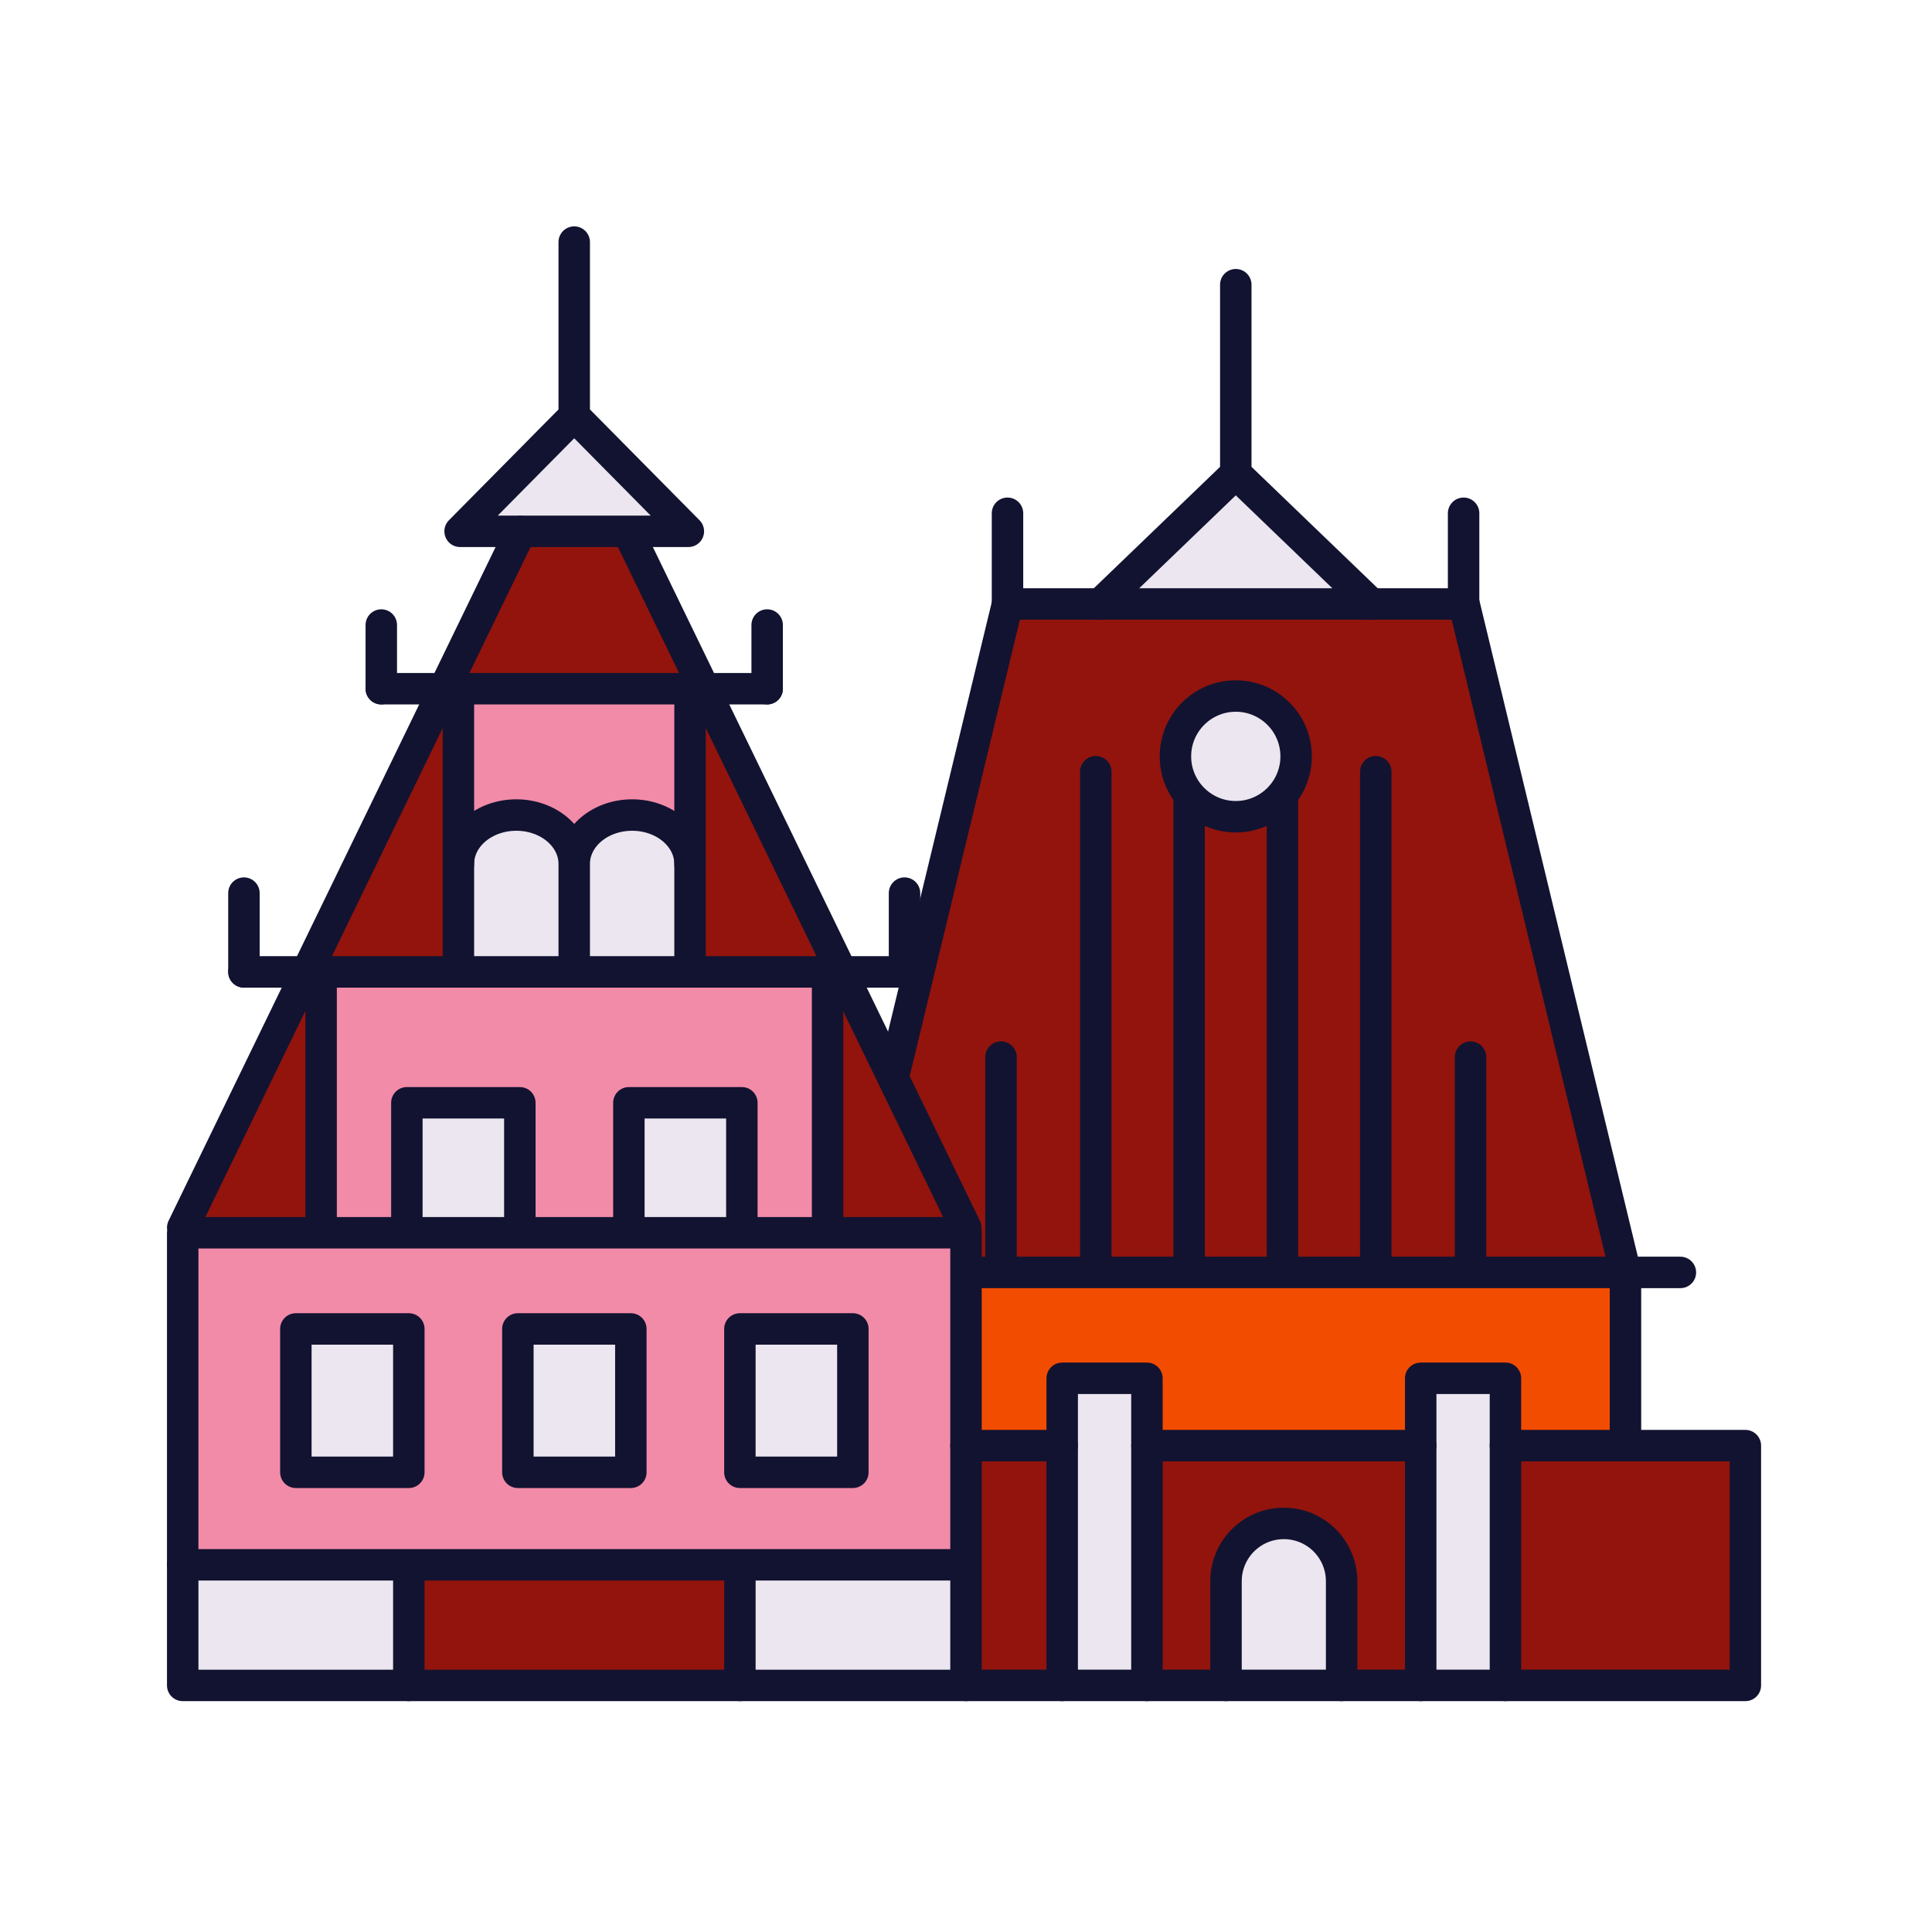 <svg xmlns="http://www.w3.org/2000/svg" width="430" height="430" style="width:100%;height:100%;transform:translate3d(0,0,0);content-visibility:visible" viewBox="0 0 430 430"><defs><clipPath id="a"><path d="M0 0h430v430H0z"/></clipPath><clipPath id="c"><path d="M0 0h430v430H0z"/></clipPath><clipPath id="e"><path d="M0 0h430v430H0z"/></clipPath><clipPath id="d"><path d="M0 0h430v430H0z"/></clipPath><clipPath id="b"><path d="M0 0h430v430H0z"/></clipPath></defs><g clip-path="url(#a)"><g clip-path="url(#b)" style="display:block"><g style="display:block"><path fill="#92140C" d="M385.435 322.247H188.75l26.625 53.368-1.921.002h21.762l1.826-.028v-1.213l18.01.026v1.213l3.934.002 15.038-.002v-5.873h24.661v5.873l6.834.002 11.295-.002v-1.213h18.573v1.213l47.371.002h6.138v-50.37c0-1.657-1.549-3-3.461-3zM188.75 283.7h173.462l-35.924-148.776H224.674L188.75 283.7z" class="tertiary"/><path fill="#92140C" d="M-24.027 32.62h48.054L-8.274-32.62l-15.753 65.24z" class="tertiary" opacity=".5" style="mix-blend-mode:multiply" transform="translate(212.778 251.08)"/><path fill="#F24C00" d="M215.436 322.247H188.75v-38.548h173.462v38.547l-146.776.001z" class="quaternary"/><path fill="#F24C00" d="M-24.027 19.274h48.054v-38.548h-48.054v38.548z" class="quaternary" opacity=".5" style="mix-blend-mode:multiply" transform="translate(212.778 302.973)"/><path fill="#92140C" d="M-10.685-26.685h21.37v53.37h-21.37v-53.37z" class="tertiary" opacity=".5" style="mix-blend-mode:multiply" transform="translate(226.12 348.932)"/><path fill="#EBE6EF" d="m250.669 129.762 22.732-21.866a3.001 3.001 0 0 1 4.16 0l22.732 21.866c1.947 1.872.621 5.162-2.08 5.162h-45.464c-2.701 0-4.027-3.29-2.08-5.162zm38.244 39.083c0 7.418-6.014 13.432-13.432 13.432s-13.432-6.014-13.432-13.432 6.014-13.432 13.432-13.432 13.432 6.014 13.432 13.432zm-15.606 206.774v-23.191c0-7.106 5.76-12.865 12.866-12.865s12.866 5.759 12.866 12.865v23.191h-25.732z" class="secondary"/><path fill="#92140C" d="M41.103 274.686 128.24 94.21l87.137 180.476" class="tertiary"/><path fill="#F28BA8" d="M184.633 271.704v-51.89a3 3 0 0 0-3-3H74.907a3 3 0 0 0-3 3v51.89a3 3 0 0 1-2.982 3l-24.84.151a3 3 0 0 0-2.982 3v71.077h174.294l.038-71.076a3 3 0 0 0-2.982-3.001l-24.838-.151a3 3 0 0 1-2.982-3z" class="quinary"/><path fill="#EBE6EF" d="M215.377 375.62H41.103v-26.688h174.274v26.688z" class="secondary"/><path fill="#92140C" d="M165.112 348.932H91.428v26.688h73.684v-26.688z" class="tertiary"/><path fill="#F28BA8" d="M154.017 156.784v36.004h-51.554v-36.004a3 3 0 0 1 3-3h45.554a3 3 0 0 1 3 3z" class="quinary"/><path fill="#EBE6EF" d="M90.991 271.651v-22.672a3.035 3.035 0 0 1 3.035-3.035H113.1a3.035 3.035 0 0 1 3.035 3.035v22.672a3.035 3.035 0 0 1-3.035 3.035H94.026a3.035 3.035 0 0 1-3.035-3.035zm49.414 0v-22.672a3.035 3.035 0 0 1 3.035-3.035h19.074a3.035 3.035 0 0 1 3.035 3.035v22.672a3.035 3.035 0 0 1-3.035 3.035H143.44a3.035 3.035 0 0 1-3.035-3.035zM126.107 95.226a3 3 0 0 1 4.266 0l10.567 10.686 7.648 7.734c1.874 1.895.532 5.109-2.133 5.109h-36.43c-2.665 0-4.007-3.214-2.133-5.109l7.648-7.734 10.567-10.686zM88.393 328.187H69.319a3.034 3.034 0 0 1-3.035-3.034v-25.842a3.034 3.034 0 0 1 3.035-3.034h19.074a3.034 3.034 0 0 1 3.035 3.034v25.842a3.034 3.034 0 0 1-3.035 3.034zm98.828 0h-19.074a3.034 3.034 0 0 1-3.035-3.034v-25.842a3.034 3.034 0 0 1 3.035-3.034h19.074a3.034 3.034 0 0 1 3.035 3.034v25.842a3.034 3.034 0 0 1-3.035 3.034zm-49.414 0h-19.074a3.034 3.034 0 0 1-3.035-3.034v-25.842a3.034 3.034 0 0 1 3.035-3.034h19.074a3.034 3.034 0 0 1 3.035 3.034v25.842a3.034 3.034 0 0 1-3.035 3.034zm98.998 47.43v-65.264a2.998 2.998 0 0 1 3-2.996h12.86c1.657 0 3 1.341 3 2.996v65.264h-18.86zm79.835.096v-65.356a3 3 0 0 1 3-3h12.86a3 3 0 0 1 3 3v65.356h-18.86zM154.017 192.788c0-6.014-5.771-10.888-12.889-10.888-7.117 0-12.887 4.873-12.888 10.887 0-6.013-5.77-10.887-12.888-10.887s-12.889 4.874-12.889 10.888v23.626h51.554v-23.626z" class="secondary"/></g><g fill="none" style="display:none"><path class="primary"/><path class="primary" style="mix-blend-mode:multiply"/><path class="primary"/><path class="primary" style="mix-blend-mode:multiply"/></g><g fill="none" stroke="#121331" stroke-linecap="round" stroke-linejoin="round" stroke-width="7" style="display:block"><path d="M484 237v25.5" class="primary"/><path d="M-64.5-221.5v25.5" class="primary" style="mix-blend-mode:multiply" transform="translate(548.5 458.5)"/><path d="M484 237v25.5" class="primary"/><path d="M-64.5-221.5v25.5" class="primary" style="mix-blend-mode:multiply" transform="translate(548.5 458.5)"/></g><g fill="none" stroke="#121331" stroke-linecap="round" stroke-linejoin="round" stroke-width="7" style="display:block"><path d="m361.776 283.2-35.924-148.776H224.238l-25.137 104.101" class="primary"/><path d="m244.867 134.424 30.178-29.03 30.178 29.03m22.076 148.775v-47.922M222.79 283.199v-47.922M215 283.2h146.776v38.546m-86.731-216.351v-42.03m-50.808 71.059v-20.186m101.512 20.186v-20.186M306.203 283.2V171.758M285.431 283.2V178.258M264.659 283.2V178.008M243.887 283.2V171.758m44.59-3.413c0 7.418-6.014 13.432-13.432 13.432s-13.432-6.014-13.432-13.432 6.014-13.432 13.432-13.432 13.432 6.014 13.432 13.432zM361.776 283.2H374m-101.129 91.919v-23.191c0-7.106 5.76-12.865 12.866-12.865 0 0 0 0 0 0 7.106 0 12.866 5.759 12.866 12.865v23.191M40.667 273.232l75.199-154.926m23.93.111 75.145 154.815m-112.914-80.944v-39.004m51.553 39.004v-39.004M90.554 274.186v-28.742h25.144v28.742m24.27 0v-28.742h25.144v28.742m49.888.187H40.666v100.746H215V274.373z" class="primary"/><path d="M215 375.117h173.46v-53.37h-53.4M127.804 92.568V53.88M236.41 321.747H215m101.2 0h-60.93M127.804 92.568l12.7 12.843 12.701 12.843h-50.802l12.701-12.843 12.7-12.843zm-25.777 123.346v-23.626c0-6.013 5.77-10.888 12.888-10.888 0 0 0 0 0 0 7.118 0 12.888 4.875 12.888 10.888v23.626m.001 0v-23.626c0-6.013 5.77-10.888 12.888-10.888 0 0 0 0 0 0 7.118 0 12.888 4.875 12.888 10.888v23.626m-68.716-62.63h85.88M54.292 216.315h147.024" class="primary"/><path d="M316.203 375.12v-68.356h18.86v68.356m-98.653 0v-68.356h18.86v68.356M90.992 327.687H65.848v-31.91h25.144v31.91zm98.827 0h-25.144v-31.91h25.144v31.91zm-49.414 0h-25.144v-31.91h25.144v31.91zm-99.738 20.59h174.274m-123.95 0v26.842m73.684-26.842v26.842M54.291 216.315v-17.538m30.572-45.493V139.11m85.881 14.174V139.11m30.572 77.205v-17.538M71.47 216.316v57.87m112.726-57.87v57.87" class="primary"/></g></g><g clip-path="url(#c)" style="display:none"><g clip-path="url(#d)" style="display:none"><g style="display:none"><path class="tertiary"/><path class="tertiary" style="mix-blend-mode:multiply"/><path class="quaternary"/><path class="quaternary" style="mix-blend-mode:multiply"/><path class="secondary"/><path class="secondary"/></g><g fill="none" style="display:none"><path class="primary"/><path class="primary"/><path class="primary"/><path class="primary"/><path class="primary"/><path class="primary"/><path class="primary"/><path class="primary"/><path class="primary"/><path class="primary"/><path class="primary"/><path class="primary"/><path class="primary"/><path class="primary"/></g></g><g clip-path="url(#e)" style="display:none"><g style="display:none"><path class="tertiary"/><path class="tertiary" style="mix-blend-mode:multiply"/><path class="secondary"/><path class="tertiary"/><path class="quinary"/><path class="secondary"/><path class="tertiary"/><path class="quinary"/><path class="secondary"/><path class="secondary"/><path class="secondary"/><path class="secondary"/><path class="secondary"/><path class="secondary"/><path class="secondary"/><path class="secondary"/><path class="secondary"/></g><g fill="none" style="display:none"><path class="primary"/><path class="primary"/><path class="primary"/><path class="primary"/><path class="primary"/><path class="primary"/><path class="primary"/><path class="primary"/><path class="primary"/><path class="primary"/><path class="primary"/><path class="primary"/><path class="primary"/><path class="primary"/><path class="primary"/><path class="primary"/><path class="primary"/><path class="primary"/><path class="primary"/><path class="primary"/><path class="primary"/><path class="primary"/><path class="primary"/><path class="primary"/><path class="primary"/><path class="primary"/><path class="primary"/><path class="primary"/><path class="primary"/><path class="primary"/></g></g></g></g></svg>